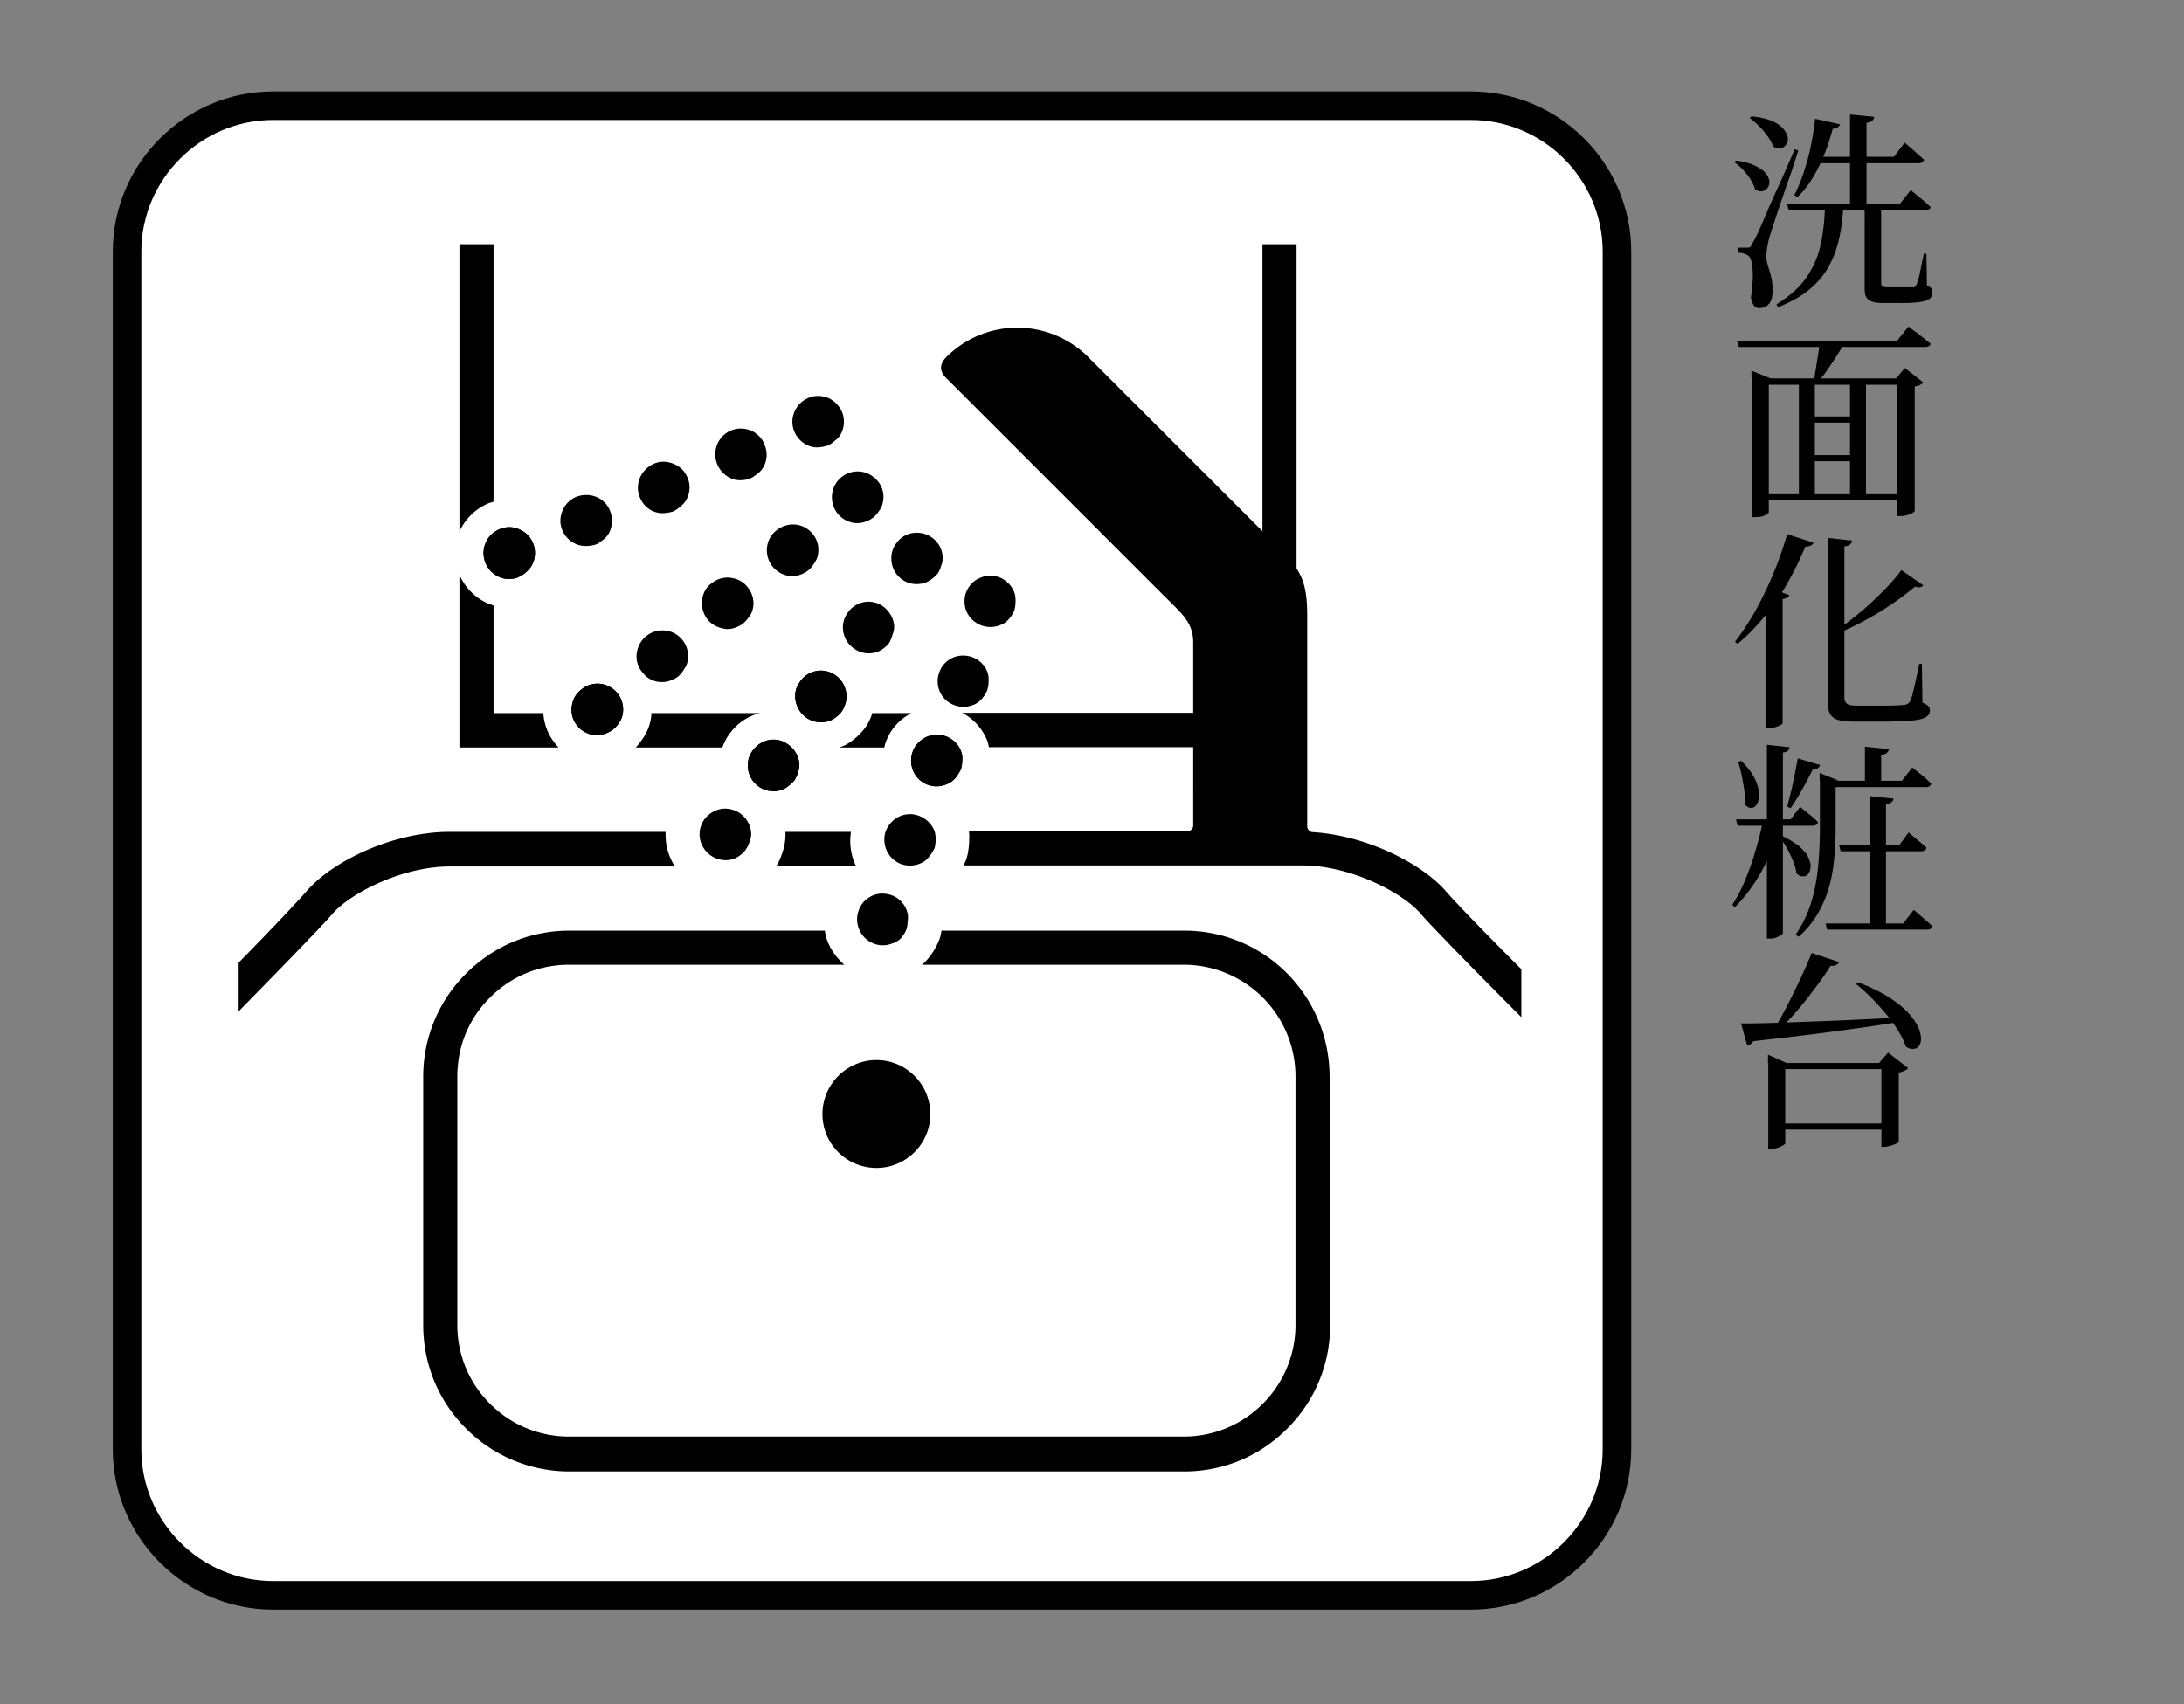 <?xml version="1.0"?>
<svg xmlns="http://www.w3.org/2000/svg" xml:space="preserve" viewBox="0 0 82 64">
  <rect x="0" y="0" width="82" height="64" fill="#808080" stroke="none"/>
  <style>.f_11_st3{fill:currentColor}</style>
  <g id="&#x30EC;&#x30A4;&#x30E4;&#x30FC;_2">
    <path d="M60.71 54.43c0 3.01-2.47 5.48-5.48 5.48H10.25c-3.01 0-5.48-2.47-5.48-5.48V9.45c0-3.01 2.47-5.48 5.48-5.48h44.98c3.01 0 5.48 2.47 5.48 5.48z" style="fill:#fff"/>
    <path d="M60.71 54.43c0 3.01-2.47 5.48-5.48 5.48H10.25c-3.01 0-5.48-2.47-5.48-5.48V9.45c0-3.01 2.47-5.48 5.48-5.48h44.98c3.01 0 5.48 2.47 5.48 5.48z" style="fill:none;stroke:currentColor;stroke-width:1.072"/>
    <path d="M32.91 43.86c1.11 0 2.02-.91 2.02-2.02 0-1.12-.91-2.03-2.02-2.03-1.12 0-2.03.91-2.03 2.03 0 1.11.9 2.02 2.03 2.02M30.6 16.8a.8.8 0 0 1-.32-.1c-.2-.1-.36-.27-.45-.48a.95.95 0 0 1 .03-.82q.165-.315.48-.45c.26-.12.56-.1.81.02.21.11.36.28.46.49.11.26.1.57-.03.82-.05.1-.12.19-.21.25-.12.11-.23.18-.27.19-.11.05-.33.09-.5.08M27.7 18.03a.75.75 0 0 1-.32-.1.982.982 0 0 1-.42-1.31c.1-.2.27-.36.48-.45.26-.11.56-.1.82.03.2.11.36.27.44.49.12.27.11.57-.02.82-.05.1-.12.18-.2.25-.14.11-.24.18-.28.19-.11.06-.33.1-.5.08M24.8 19.27a1 1 0 0 1-.32-.09.93.93 0 0 1-.45-.49c-.12-.26-.1-.56.03-.82q.165-.3.48-.45c.26-.12.56-.1.82.03.21.1.36.27.45.48.12.26.1.57-.03.82-.05.1-.12.18-.21.25-.13.12-.24.18-.28.2-.1.04-.32.08-.49.07M21.9 20.5a.9.9 0 0 1-.32-.09.98.98 0 0 1-.46-.48c-.12-.27-.1-.56.03-.82.1-.2.27-.36.48-.45.27-.1.56-.1.82.03.21.1.36.27.45.48.11.27.1.57-.02.82-.05.1-.12.19-.21.26-.13.11-.24.18-.28.19-.1.04-.31.08-.49.06M32.35 19.63q-.165.03-.33 0a1 1 0 0 1-.57-.34 1 1 0 0 1-.2-.79.968.968 0 0 1 1.13-.78c.22.04.42.17.57.34.19.22.26.52.2.79a.7.7 0 0 1-.12.3c-.09.15-.18.23-.21.26-.1.09-.3.19-.47.22M29.91 21.62c-.1.02-.22.02-.33 0a.97.97 0 0 1-.77-1.14c.04-.22.16-.42.34-.56.22-.18.51-.26.79-.21.22.04.43.16.57.34.19.22.25.51.2.79-.02.11-.07.21-.13.3-.09.15-.18.23-.21.26-.1.09-.29.19-.46.22M27.47 23.61c-.11.02-.22.02-.33-.01a.98.98 0 0 1-.57-.33 1 1 0 0 1-.2-.8c.04-.22.15-.42.34-.56.22-.18.51-.26.79-.2.23.04.43.16.57.34.18.22.26.52.2.79-.02.11-.06.21-.13.3-.1.15-.19.23-.22.26-.09.08-.29.18-.45.21M25.02 25.6a1 1 0 0 1-.34 0 .9.9 0 0 1-.56-.35.91.91 0 0 1-.2-.79.97.97 0 0 1 1.13-.77c.23.04.42.16.57.34.18.22.25.51.2.79-.02.11-.06.21-.13.3-.08.15-.18.24-.21.27-.09.08-.29.18-.46.21M34.83 21.84c-.09.06-.2.08-.32.09a.94.94 0 0 1-.63-.16.96.96 0 0 1-.41-.71c-.02-.23.03-.45.17-.64.16-.24.41-.39.7-.41.22-.02.45.04.64.17.24.16.39.43.41.7.01.12 0 .22-.04.33-.05.17-.11.28-.13.31-.07.1-.24.25-.39.32M33.03 24.44c-.09.05-.2.08-.32.09a.92.92 0 0 1-.64-.17.98.98 0 0 1-.42-.71c-.02-.22.04-.45.17-.63.16-.24.42-.39.7-.42.23-.02.45.04.63.17.24.17.39.43.42.71.01.12-.01.22-.05.33-.05.16-.1.27-.12.31-.05.09-.21.24-.37.32M27.65 32.21c-.1.05-.2.08-.32.09a.983.983 0 0 1-1.06-.88.97.97 0 0 1 .17-.64c.17-.23.42-.38.7-.41a.983.983 0 0 1 1.06.87c.01.11 0 .22-.04.32-.05.17-.11.28-.14.31-.05.11-.22.26-.37.34M37.82 23.31c-.08.08-.17.13-.28.17a.978.978 0 0 1-1.26-.54 1 1 0 0 1-.02-.66c.1-.27.29-.49.57-.59.21-.09.44-.09.66-.02.27.09.49.31.59.57.04.11.05.21.05.33 0 .17-.03.3-.04.33-.03.11-.14.29-.27.41M36.81 26.3c-.08.08-.17.14-.29.18-.22.08-.44.09-.66.01a.94.94 0 0 1-.59-.56.94.94 0 0 1-.01-.66c.09-.28.29-.48.56-.59.22-.08.44-.08.66-.01.27.09.49.3.59.56.04.1.05.21.05.32 0 .17-.03.29-.04.33-.03.11-.14.3-.27.42M34.8 32.27c-.08.08-.17.13-.28.17-.21.08-.44.09-.66.02a.98.98 0 0 1-.59-.57 1 1 0 0 1-.02-.66c.1-.27.3-.48.57-.59.21-.08.44-.09.66-.01.27.09.49.3.6.56.04.11.05.22.05.33 0 .17-.03.3-.04.33-.05.11-.17.3-.29.42M33.79 35.27c-.08.07-.18.13-.29.16-.22.09-.44.09-.66.02-.27-.1-.49-.3-.59-.57a.94.94 0 0 1-.02-.66c.09-.28.29-.49.56-.6.21-.08.44-.08.66-.01.27.09.49.3.59.57.04.1.06.21.05.32-.01.17-.03.3-.04.34-.02.11-.13.3-.26.43" class="f_11_st3"/>
    <path d="M49.92 40.44c0-1.46-.57-2.85-1.6-3.89a5.43 5.43 0 0 0-3.88-1.6h-9.09c-.02.11-.04.22-.07.3-.11.32-.35.69-.61.94-.02.01-.04.03-.06.04h9.83a4.2 4.2 0 0 1 4.2 4.2v9.32c0 1.12-.44 2.18-1.23 2.97-.8.8-1.86 1.23-2.97 1.23H21.37c-1.13 0-2.18-.44-2.97-1.23a4.16 4.16 0 0 1-1.23-2.97v-9.32c0-1.13.43-2.18 1.23-2.97.79-.8 1.85-1.23 2.97-1.23H31.7c-.27-.24-.49-.53-.63-.88-.05-.13-.08-.26-.1-.4h-9.59c-1.47 0-2.84.57-3.88 1.61a5.44 5.44 0 0 0-1.61 3.88v9.32c0 1.47.57 2.85 1.6 3.88a5.47 5.47 0 0 0 3.89 1.62h23.08c1.47 0 2.84-.57 3.88-1.62a5.45 5.45 0 0 0 1.6-3.88v-9.32z" class="f_11_st3"/>
    <path d="M54.27 33.45c-.85-.97-2.88-2.07-4.99-2.2-.11-.01-.2-.1-.2-.22v-7.89c0-1.23-.2-1.71-1.04-2.55l-7.19-7.19a3.766 3.766 0 0 0-5.31 0c-.28.28-.28.55.02.83l8.39 8.39c.52.51.85.85.85 1.51V31c0 .12-.09.21-.21.21h-8.21c.01.1.02.2.01.29 0 .27-.04.55-.1.74-.03.09-.07.17-.11.26h12.71c1.85 0 3.78 1.05 4.41 1.77.58.67 2.83 2.94 3.82 3.93v-1.8c-1.09-1.09-2.44-2.47-2.85-2.95M24.99 31.24h-8.1c-2.16 0-4.43 1.12-5.37 2.22-.38.43-1.51 1.63-2.56 2.69v1.83c1.06-1.08 2.99-3.05 3.53-3.67.63-.73 2.56-1.77 4.41-1.77h8.44c-.19-.3-.31-.63-.34-.99-.01-.11-.01-.21-.01-.31M32.14 32.52c-.03-.05-.05-.1-.07-.15a2.2 2.2 0 0 1-.12-1.13h-2.46c.01.24-.02.48-.09.7-.06.21-.15.42-.25.58zM19 21.74a.978.978 0 0 1-.74-1.41c.1-.21.28-.36.48-.45.27-.12.56-.11.82.03.21.1.36.27.45.48.11.26.1.57-.03.82a.9.9 0 0 1-.21.26c-.12.12-.24.17-.28.19-.1.06-.31.1-.49.08M22.58 27.59a.941.941 0 0 1-.91-.34.93.93 0 0 1-.19-.79c.04-.23.16-.42.34-.56.22-.19.51-.26.79-.21a.97.97 0 0 1 .77 1.13.8.8 0 0 1-.12.3c-.09.15-.19.23-.22.26-.09.08-.29.18-.46.21M31.24 27.03q-.15.075-.33.09a.97.97 0 0 1-.64-.17c-.23-.17-.38-.42-.41-.71-.02-.23.03-.44.17-.63a.946.946 0 0 1 1.34-.25c.23.16.38.42.41.71.01.11 0 .21-.03.33-.05.16-.11.27-.14.31-.05.09-.22.24-.37.32M29.45 29.62a.956.956 0 0 1-.96-.08.97.97 0 0 1-.41-.71c-.02-.23.04-.45.17-.63.17-.24.42-.39.7-.42.23-.02.46.04.64.18.24.16.39.43.42.7.01.11-.01.22-.04.33-.05.16-.11.27-.14.31-.07.09-.23.24-.38.32" class="f_11_st3"/>
    <path d="M35.81 29.28c-.08.08-.18.14-.29.18a.953.953 0 0 1-1.25-.55 1 1 0 0 1-.01-.66c.09-.27.3-.48.56-.59.21-.08.45-.09.66-.02.28.09.5.3.6.56.04.11.06.21.05.32 0 .17-.03.3-.04.34-.05.12-.16.31-.28.42M18.32 18.91c.06-.03.14-.04.21-.07V9.17h-1.28V20c.02-.05.03-.1.05-.14.22-.42.58-.76 1.02-.95M28.53 26.78h-4.07a1.804 1.804 0 0 1-.31.93c-.09.14-.18.25-.28.36h3.25c.07-.17.14-.33.24-.47.29-.42.7-.7 1.17-.82M34.22 26.78h-1.47c-.06.21-.16.4-.26.54-.18.25-.48.52-.77.67-.07.03-.14.05-.2.08h1.68c.02-.05.02-.1.04-.15.17-.51.52-.9.98-1.14M20.4 26.78h-1.87v-4.04c-.11-.04-.23-.08-.34-.14-.42-.22-.75-.58-.94-1.01v6.48h3.72c-.04-.05-.09-.09-.12-.14a2 2 0 0 1-.45-1.15M47.4 9.17v17.6H36.13c.43.23.76.6.94 1.05.03.08.04.16.06.24h11.55V9.17zM19 21.74a.978.978 0 0 1-.74-1.41c.1-.21.28-.36.48-.45.27-.12.56-.11.82.03.21.1.36.27.45.48.11.26.1.57-.03.82a.9.9 0 0 1-.21.26c-.12.12-.24.17-.28.19-.1.06-.31.1-.49.08M22.58 27.59a.941.941 0 0 1-.91-.34.93.93 0 0 1-.19-.79c.04-.23.16-.42.34-.56.22-.19.51-.26.79-.21a.97.97 0 0 1 .77 1.13.8.8 0 0 1-.12.3c-.09.15-.19.23-.22.26-.09.08-.29.18-.46.21M31.24 27.03q-.15.075-.33.09a.97.97 0 0 1-.64-.17c-.23-.17-.38-.42-.41-.71-.02-.23.03-.44.17-.63a.946.946 0 0 1 1.34-.25c.23.16.38.42.41.71.01.11 0 .21-.03.33-.05.16-.11.27-.14.31-.05.09-.22.24-.37.32M29.45 29.62a.956.956 0 0 1-.96-.08.97.97 0 0 1-.41-.71c-.02-.23.04-.45.17-.63.17-.24.42-.39.7-.42.23-.02.46.04.64.18.24.16.39.43.42.7.01.11-.01.22-.04.33-.05.16-.11.27-.14.31-.07.09-.23.24-.38.32" class="f_11_st3"/>
    <path d="M35.81 29.28c-.08.08-.18.14-.29.18a.953.953 0 0 1-1.25-.55 1 1 0 0 1-.01-.66c.09-.27.3-.48.56-.59.21-.08.45-.09.66-.02.28.09.5.3.6.56.04.11.06.21.05.32 0 .17-.03.3-.04.34-.05.12-.16.31-.28.42M65.18 6.03c.29.04.53.1.71.19s.32.18.4.28.13.2.14.3-.01.18-.06.25-.12.11-.2.13-.18-.01-.28-.08c-.03-.12-.09-.24-.17-.37s-.18-.24-.28-.36c-.11-.11-.22-.21-.33-.28zm.42 3.27c.05 0 .09-.01.11-.02s.05-.06.09-.15c.03-.05.05-.09.08-.14l.09-.18q.06-.12.15-.33c.06-.14.15-.34.25-.58s.24-.55.41-.92.37-.83.6-1.37l.14.04c-.06.2-.14.43-.22.68s-.18.51-.27.78-.18.52-.26.77c-.08.24-.15.45-.21.64-.06.18-.1.31-.13.4-.03.13-.06.25-.08.38q-.03.18-.03.33c0 .09.01.19.04.28s.05.19.09.3c.03.11.06.22.08.35s.03.27.02.44c-.01.18-.05.32-.14.42s-.21.15-.37.15c-.07 0-.14-.03-.19-.1a.65.65 0 0 1-.11-.3c.04-.27.06-.52.07-.74 0-.22-.01-.41-.04-.55-.03-.15-.07-.24-.13-.28-.05-.04-.11-.06-.17-.08s-.13-.03-.22-.03V9.3h.35m.17-4.93c.31.03.56.09.75.17s.33.18.43.29c.09.11.15.21.17.32s0 .19-.05.27c-.05.07-.11.12-.2.14s-.19 0-.3-.06q-.06-.195-.21-.39a2.964 2.964 0 0 0-.67-.68zm2.75 3.34h.69c-.02.48-.08.91-.17 1.3s-.23.74-.41 1.05-.42.59-.73.84c-.3.24-.69.46-1.15.64l-.05-.11c.48-.3.86-.63 1.11-.99s.44-.77.54-1.22.16-.95.17-1.51m-1.42-.04h4.22l.42-.53c.1.08.19.16.27.22s.16.13.25.21c.08.07.16.14.23.21-.01.04-.04.07-.08.09a.3.3 0 0 1-.14.03h-5.11zm1.05-3.21.94.21c-.02.04-.05.08-.09.11-.05.03-.11.05-.19.06-.14.53-.32 1.02-.54 1.46s-.48.81-.78 1.1l-.12-.07c.19-.37.35-.81.49-1.31.14-.51.23-1.03.29-1.56m-.06 1.43h3.02l.4-.53c.1.08.19.15.26.22l.24.21c.08.07.16.14.23.21-.02.08-.09.13-.21.13h-3.88zm1.36-1.59.92.09c0 .05-.03.1-.07.14s-.12.07-.22.08v3.2h-.62V4.3zm.56 3.4h.62v2.94c0 .05.01.09.04.11s.09.04.19.04h.97c.04 0 .06-.01.08-.03s.03-.04.05-.08.05-.12.08-.24q.045-.18.09-.42c.045-.24.07-.32.1-.49h.1l.02 1.19c.09.04.15.08.17.12.03.04.04.1.04.16 0 .08-.03.15-.1.21s-.19.1-.37.13a5 5 0 0 1-.76.04h-.62c-.19 0-.34-.02-.44-.06a.38.38 0 0 1-.21-.18c-.04-.08-.05-.2-.05-.34zM65.22 12.82h5.99l.45-.56c.11.09.21.17.3.23l.27.21c.09.07.18.15.26.21-.01.04-.03.07-.07.09a.3.3 0 0 1-.14.03h-6.99zm.54 1.39v-.29l.72.29h4.71l.33-.39.69.54c-.03.03-.06.06-.11.09s-.12.05-.21.06v4.67c0 .03-.05.07-.16.12s-.24.08-.39.08h-.1v-4.93h-4.83v4.79c0 .03-.05.06-.14.11s-.22.07-.39.07h-.1v-5.21zm.36 4.35h5.32v.23h-5.32zm1.42-4.3h.6v4.42h-.6zm.33 1.38h1.84v.23h-1.84zm0 1.45h1.84v.23h-1.84zm.46-4.27h.96a13 13 0 0 1-.69 1.08c-.12.18-.24.33-.34.46h-.17c.03-.13.05-.29.08-.47s.06-.37.09-.56c.03-.2.05-.36.07-.51m1.13 1.44h.6v4.42h-.6zM67.1 20.06l.99.32c-.02.05-.06.09-.11.11s-.12.04-.2.04c-.21.51-.45.99-.71 1.44s-.55.86-.86 1.23-.63.7-.97.98l-.1-.08c.25-.32.5-.7.75-1.13.24-.43.47-.9.68-1.4.2-.48.38-.99.53-1.51m-.8 2.41.27-.35.61.23c-.02.04-.04.07-.08.09s-.09.04-.17.06v4.67c0 .01-.03.03-.08.06s-.12.05-.2.08-.16.03-.24.03h-.11zm2.32-2.27.92.1c-.01.05-.03.1-.07.14s-.12.07-.22.08v5.67c0 .11.03.19.1.24s.19.07.38.07h.92c.21 0 .39 0 .53-.01.14 0 .25-.01.33-.02.09-.01.16-.06.21-.14q.06-.12.15-.51c.06-.26.12-.56.19-.89h.1l.02 1.46c.11.04.19.09.22.13.04.04.06.1.06.16 0 .1-.05.19-.15.25s-.28.11-.55.13-.65.04-1.15.04h-.97c-.26 0-.46-.02-.61-.06a.5.5 0 0 1-.32-.23c-.06-.11-.09-.27-.09-.47zm2.77 1.21.82.57c-.03.04-.06.06-.11.07s-.11.01-.2-.02a11 11 0 0 1-1.81 1.23c-.36.2-.73.38-1.11.53l-.07-.09a11.652 11.652 0 0 0 1.82-1.53c.27-.27.49-.53.66-.76M66.2 30.77h.65v.13c-.15.62-.37 1.19-.66 1.73s-.64 1.02-1.05 1.44l-.1-.09c.19-.29.36-.62.5-.97s.28-.72.38-1.1c.12-.39.21-.77.28-1.14m-1.02 0h2.05l.36-.47c.15.13.28.23.39.32s.2.17.28.26c-.02.08-.09.13-.21.13h-2.81zm.19-2.2c.23.22.39.43.5.64.1.21.16.39.17.56s-.01.3-.06.4-.12.16-.21.17-.17-.03-.26-.13c.01-.17 0-.35-.02-.54-.03-.19-.06-.38-.1-.56a5 5 0 0 0-.13-.5zm.97-.6.85.09c-.01.05-.03.1-.06.13-.03.04-.1.06-.19.07v6.78c0 .02-.02.05-.07.08q-.075.045-.18.09c-.07.03-.15.04-.23.04h-.12zm.59 3.43q.39.195.63.39c.16.14.27.27.33.4s.1.25.09.36-.03.19-.08.26-.12.1-.2.1c-.08.01-.16-.03-.25-.11-.02-.15-.06-.3-.13-.47-.07-.16-.14-.32-.23-.48s-.18-.29-.26-.41zm.57-2.92.84.25q-.03.075-.09.12c-.04.03-.11.05-.19.05-.12.24-.25.49-.4.76-.15.26-.29.49-.43.69l-.13-.06c.05-.16.09-.34.14-.54s.09-.41.14-.64c.04-.21.08-.43.12-.63m.82.84v-.29l.71.28h-.11v1.78c0 .32-.01.65-.04 1.01s-.08.72-.17 1.08-.23.72-.42 1.06-.44.66-.76.94l-.11-.08c.27-.4.47-.82.6-1.27.13-.44.21-.9.25-1.37s.06-.92.06-1.37v-1.77zm.22 5.36h2.92l.39-.51c.09.07.18.14.25.21l.23.2c.08.07.16.14.23.21q-.03.12-.21.12H68.6zm.1-5.36h2.77l.39-.5c.09.08.18.15.26.21s.15.12.23.19.15.14.22.21c-.02.08-.09.13-.21.13h-3.66zm.41 2.42h2.26l.35-.48q.225.195.39.33c.11.09.2.17.28.25-.02.08-.09.13-.21.13h-3.01zm.97-3.7.9.09c0 .05-.03.1-.07.14s-.12.07-.22.08v1.1h-.61zm.18 1.86.89.09c0 .05-.03.1-.07.13q-.06.06-.21.09v4.58h-.61zM65.37 38.43c.26.01.6 0 1.02-.01s.91-.03 1.45-.05 1.12-.04 1.74-.07l1.9-.09.01.14c-.67.11-1.46.23-2.38.35-.92.13-2.01.26-3.28.4-.03.05-.06.08-.1.11s-.08.04-.13.06zm1.01 1.49v-.31l.7.31h3.95v.23h-4v2.78c0 .02-.03.05-.08.08s-.12.07-.2.09c-.08.03-.17.04-.26.04h-.1v-3.22zm1.64-4.13 1.03.34c-.02.05-.06.08-.11.11q-.075.045-.21.03a10 10 0 0 1-.53.77c-.21.28-.43.57-.67.85q-.36.42-.72.78h-.21c.17-.28.34-.59.51-.92s.34-.68.5-1.02.3-.66.41-.94m-1.36 6.4h4.33v.23h-4.33zm3.1-5.3c.5.19.9.39 1.22.6s.56.42.74.63.29.4.35.58.07.33.04.45-.1.2-.2.23-.22.01-.35-.07c-.07-.2-.17-.41-.3-.62s-.29-.43-.47-.64-.36-.41-.55-.6a6 6 0 0 0-.55-.49zm.88 3.03h-.09l.34-.39.75.58c-.03.04-.07.07-.13.1a1 1 0 0 1-.22.07v2.6c0 .02-.03.04-.1.07s-.14.06-.22.08-.16.04-.24.04h-.09z" class="f_11_st3"/>
  </g>
</svg>
